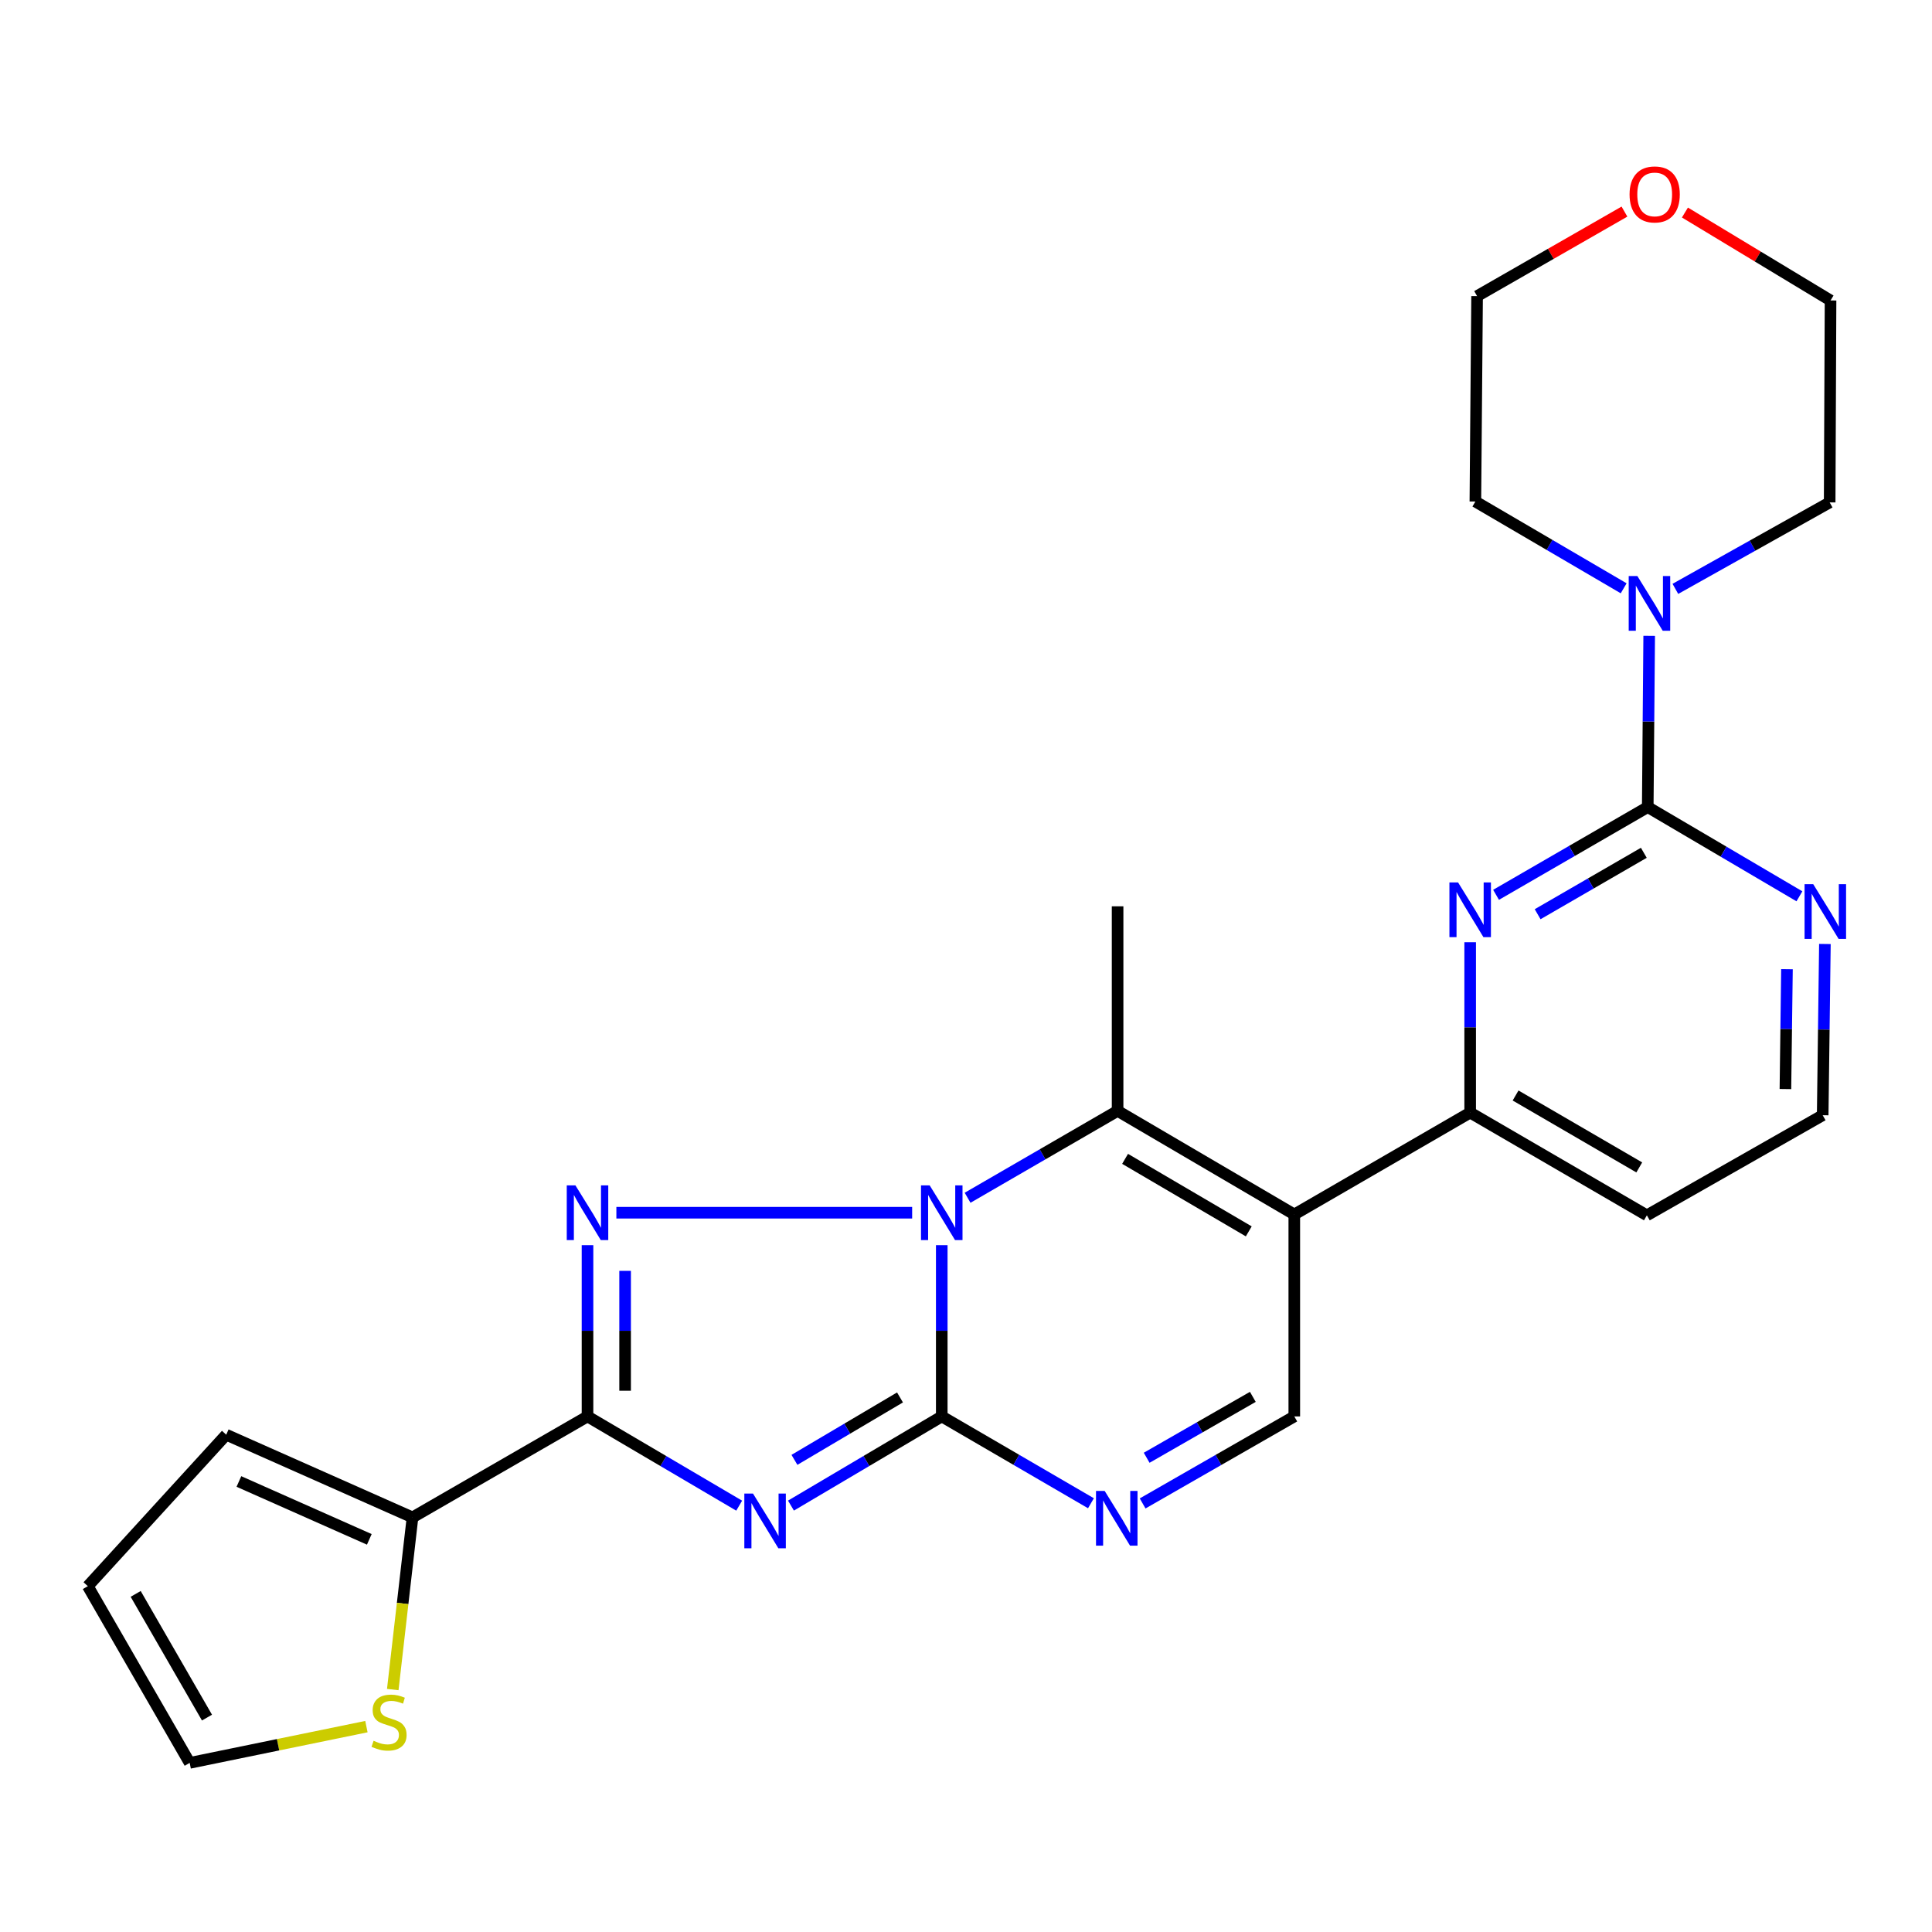 <?xml version='1.0' encoding='iso-8859-1'?>
<svg version='1.1' baseProfile='full'
              xmlns='http://www.w3.org/2000/svg'
                      xmlns:rdkit='http://www.rdkit.org/xml'
                      xmlns:xlink='http://www.w3.org/1999/xlink'
                  xml:space='preserve'
width='1000px' height='1000px' viewBox='0 0 1000 1000'>
<!-- END OF HEADER -->
<rect style='opacity:1.0;fill:#FFFFFF;stroke:none' width='1000' height='1000' x='0' y='0'> </rect>
<path class='bond-0' d='M 487.452,644.498 L 487.452,688.82' style='fill:none;fill-rule:evenodd;stroke:#0000FF;stroke-width:6px;stroke-linecap:butt;stroke-linejoin:miter;stroke-opacity:1' />
<path class='bond-0' d='M 487.452,688.82 L 487.452,733.141' style='fill:none;fill-rule:evenodd;stroke:#000000;stroke-width:6px;stroke-linecap:butt;stroke-linejoin:miter;stroke-opacity:1' />
<path class='bond-2' d='M 472.128,627.702 L 319.035,627.702' style='fill:none;fill-rule:evenodd;stroke:#0000FF;stroke-width:6px;stroke-linecap:butt;stroke-linejoin:miter;stroke-opacity:1' />
<path class='bond-5' d='M 500.822,619.959 L 539.644,597.473' style='fill:none;fill-rule:evenodd;stroke:#0000FF;stroke-width:6px;stroke-linecap:butt;stroke-linejoin:miter;stroke-opacity:1' />
<path class='bond-5' d='M 539.644,597.473 L 578.466,574.988' style='fill:none;fill-rule:evenodd;stroke:#000000;stroke-width:6px;stroke-linecap:butt;stroke-linejoin:miter;stroke-opacity:1' />
<path class='bond-1' d='M 487.452,733.141 L 448.427,756.218' style='fill:none;fill-rule:evenodd;stroke:#000000;stroke-width:6px;stroke-linecap:butt;stroke-linejoin:miter;stroke-opacity:1' />
<path class='bond-1' d='M 448.427,756.218 L 409.401,779.296' style='fill:none;fill-rule:evenodd;stroke:#0000FF;stroke-width:6px;stroke-linecap:butt;stroke-linejoin:miter;stroke-opacity:1' />
<path class='bond-1' d='M 465.837,723.311 L 438.52,739.465' style='fill:none;fill-rule:evenodd;stroke:#000000;stroke-width:6px;stroke-linecap:butt;stroke-linejoin:miter;stroke-opacity:1' />
<path class='bond-1' d='M 438.52,739.465 L 411.202,755.619' style='fill:none;fill-rule:evenodd;stroke:#0000FF;stroke-width:6px;stroke-linecap:butt;stroke-linejoin:miter;stroke-opacity:1' />
<path class='bond-6' d='M 487.452,733.141 L 526.063,755.611' style='fill:none;fill-rule:evenodd;stroke:#000000;stroke-width:6px;stroke-linecap:butt;stroke-linejoin:miter;stroke-opacity:1' />
<path class='bond-6' d='M 526.063,755.611 L 564.674,778.08' style='fill:none;fill-rule:evenodd;stroke:#0000FF;stroke-width:6px;stroke-linecap:butt;stroke-linejoin:miter;stroke-opacity:1' />
<path class='bond-26' d='M 382.599,779.33 L 343.347,756.235' style='fill:none;fill-rule:evenodd;stroke:#0000FF;stroke-width:6px;stroke-linecap:butt;stroke-linejoin:miter;stroke-opacity:1' />
<path class='bond-26' d='M 343.347,756.235 L 304.094,733.141' style='fill:none;fill-rule:evenodd;stroke:#000000;stroke-width:6px;stroke-linecap:butt;stroke-linejoin:miter;stroke-opacity:1' />
<path class='bond-3' d='M 304.094,644.498 L 304.094,688.82' style='fill:none;fill-rule:evenodd;stroke:#0000FF;stroke-width:6px;stroke-linecap:butt;stroke-linejoin:miter;stroke-opacity:1' />
<path class='bond-3' d='M 304.094,688.82 L 304.094,733.141' style='fill:none;fill-rule:evenodd;stroke:#000000;stroke-width:6px;stroke-linecap:butt;stroke-linejoin:miter;stroke-opacity:1' />
<path class='bond-3' d='M 323.557,657.795 L 323.557,688.82' style='fill:none;fill-rule:evenodd;stroke:#0000FF;stroke-width:6px;stroke-linecap:butt;stroke-linejoin:miter;stroke-opacity:1' />
<path class='bond-3' d='M 323.557,688.82 L 323.557,719.845' style='fill:none;fill-rule:evenodd;stroke:#000000;stroke-width:6px;stroke-linecap:butt;stroke-linejoin:miter;stroke-opacity:1' />
<path class='bond-11' d='M 304.094,733.141 L 213.512,785.401' style='fill:none;fill-rule:evenodd;stroke:#000000;stroke-width:6px;stroke-linecap:butt;stroke-linejoin:miter;stroke-opacity:1' />
<path class='bond-4' d='M 669.924,628.61 L 578.466,574.988' style='fill:none;fill-rule:evenodd;stroke:#000000;stroke-width:6px;stroke-linecap:butt;stroke-linejoin:miter;stroke-opacity:1' />
<path class='bond-4' d='M 646.361,637.358 L 582.34,599.822' style='fill:none;fill-rule:evenodd;stroke:#000000;stroke-width:6px;stroke-linecap:butt;stroke-linejoin:miter;stroke-opacity:1' />
<path class='bond-9' d='M 669.924,628.61 L 669.924,733.141' style='fill:none;fill-rule:evenodd;stroke:#000000;stroke-width:6px;stroke-linecap:butt;stroke-linejoin:miter;stroke-opacity:1' />
<path class='bond-10' d='M 669.924,628.61 L 760.959,575.875' style='fill:none;fill-rule:evenodd;stroke:#000000;stroke-width:6px;stroke-linecap:butt;stroke-linejoin:miter;stroke-opacity:1' />
<path class='bond-21' d='M 578.466,574.988 L 578.466,469.106' style='fill:none;fill-rule:evenodd;stroke:#000000;stroke-width:6px;stroke-linecap:butt;stroke-linejoin:miter;stroke-opacity:1' />
<path class='bond-27' d='M 591.422,778.175 L 630.673,755.658' style='fill:none;fill-rule:evenodd;stroke:#0000FF;stroke-width:6px;stroke-linecap:butt;stroke-linejoin:miter;stroke-opacity:1' />
<path class='bond-27' d='M 630.673,755.658 L 669.924,733.141' style='fill:none;fill-rule:evenodd;stroke:#000000;stroke-width:6px;stroke-linecap:butt;stroke-linejoin:miter;stroke-opacity:1' />
<path class='bond-27' d='M 593.512,754.537 L 620.988,738.775' style='fill:none;fill-rule:evenodd;stroke:#0000FF;stroke-width:6px;stroke-linecap:butt;stroke-linejoin:miter;stroke-opacity:1' />
<path class='bond-27' d='M 620.988,738.775 L 648.463,723.013' style='fill:none;fill-rule:evenodd;stroke:#000000;stroke-width:6px;stroke-linecap:butt;stroke-linejoin:miter;stroke-opacity:1' />
<path class='bond-7' d='M 852.871,417.744 L 813.612,440.453' style='fill:none;fill-rule:evenodd;stroke:#000000;stroke-width:6px;stroke-linecap:butt;stroke-linejoin:miter;stroke-opacity:1' />
<path class='bond-7' d='M 813.612,440.453 L 774.354,463.163' style='fill:none;fill-rule:evenodd;stroke:#0000FF;stroke-width:6px;stroke-linecap:butt;stroke-linejoin:miter;stroke-opacity:1' />
<path class='bond-7' d='M 850.839,441.404 L 823.358,457.301' style='fill:none;fill-rule:evenodd;stroke:#000000;stroke-width:6px;stroke-linecap:butt;stroke-linejoin:miter;stroke-opacity:1' />
<path class='bond-7' d='M 823.358,457.301 L 795.877,473.198' style='fill:none;fill-rule:evenodd;stroke:#0000FF;stroke-width:6px;stroke-linecap:butt;stroke-linejoin:miter;stroke-opacity:1' />
<path class='bond-12' d='M 852.871,417.744 L 853.244,373.427' style='fill:none;fill-rule:evenodd;stroke:#000000;stroke-width:6px;stroke-linecap:butt;stroke-linejoin:miter;stroke-opacity:1' />
<path class='bond-12' d='M 853.244,373.427 L 853.616,329.111' style='fill:none;fill-rule:evenodd;stroke:#0000FF;stroke-width:6px;stroke-linecap:butt;stroke-linejoin:miter;stroke-opacity:1' />
<path class='bond-29' d='M 852.871,417.744 L 892.124,440.833' style='fill:none;fill-rule:evenodd;stroke:#000000;stroke-width:6px;stroke-linecap:butt;stroke-linejoin:miter;stroke-opacity:1' />
<path class='bond-29' d='M 892.124,440.833 L 931.377,463.923' style='fill:none;fill-rule:evenodd;stroke:#0000FF;stroke-width:6px;stroke-linecap:butt;stroke-linejoin:miter;stroke-opacity:1' />
<path class='bond-8' d='M 760.959,487.696 L 760.959,531.785' style='fill:none;fill-rule:evenodd;stroke:#0000FF;stroke-width:6px;stroke-linecap:butt;stroke-linejoin:miter;stroke-opacity:1' />
<path class='bond-8' d='M 760.959,531.785 L 760.959,575.875' style='fill:none;fill-rule:evenodd;stroke:#000000;stroke-width:6px;stroke-linecap:butt;stroke-linejoin:miter;stroke-opacity:1' />
<path class='bond-19' d='M 760.959,575.875 L 852.417,629.054' style='fill:none;fill-rule:evenodd;stroke:#000000;stroke-width:6px;stroke-linecap:butt;stroke-linejoin:miter;stroke-opacity:1' />
<path class='bond-19' d='M 784.462,567.026 L 848.482,604.251' style='fill:none;fill-rule:evenodd;stroke:#000000;stroke-width:6px;stroke-linecap:butt;stroke-linejoin:miter;stroke-opacity:1' />
<path class='bond-13' d='M 213.512,785.401 L 208.403,829.955' style='fill:none;fill-rule:evenodd;stroke:#000000;stroke-width:6px;stroke-linecap:butt;stroke-linejoin:miter;stroke-opacity:1' />
<path class='bond-13' d='M 208.403,829.955 L 203.294,874.509' style='fill:none;fill-rule:evenodd;stroke:#CCCC00;stroke-width:6px;stroke-linecap:butt;stroke-linejoin:miter;stroke-opacity:1' />
<path class='bond-15' d='M 213.512,785.401 L 117.092,742.602' style='fill:none;fill-rule:evenodd;stroke:#000000;stroke-width:6px;stroke-linecap:butt;stroke-linejoin:miter;stroke-opacity:1' />
<path class='bond-15' d='M 191.153,796.771 L 123.658,766.812' style='fill:none;fill-rule:evenodd;stroke:#000000;stroke-width:6px;stroke-linecap:butt;stroke-linejoin:miter;stroke-opacity:1' />
<path class='bond-22' d='M 840.408,304.504 L 802.03,282.047' style='fill:none;fill-rule:evenodd;stroke:#0000FF;stroke-width:6px;stroke-linecap:butt;stroke-linejoin:miter;stroke-opacity:1' />
<path class='bond-22' d='M 802.03,282.047 L 763.652,259.591' style='fill:none;fill-rule:evenodd;stroke:#000000;stroke-width:6px;stroke-linecap:butt;stroke-linejoin:miter;stroke-opacity:1' />
<path class='bond-23' d='M 867.171,304.799 L 907.101,282.422' style='fill:none;fill-rule:evenodd;stroke:#0000FF;stroke-width:6px;stroke-linecap:butt;stroke-linejoin:miter;stroke-opacity:1' />
<path class='bond-23' d='M 907.101,282.422 L 947.032,260.045' style='fill:none;fill-rule:evenodd;stroke:#000000;stroke-width:6px;stroke-linecap:butt;stroke-linejoin:miter;stroke-opacity:1' />
<path class='bond-16' d='M 189.656,893.697 L 143.917,903.082' style='fill:none;fill-rule:evenodd;stroke:#CCCC00;stroke-width:6px;stroke-linecap:butt;stroke-linejoin:miter;stroke-opacity:1' />
<path class='bond-16' d='M 143.917,903.082 L 98.179,912.466' style='fill:none;fill-rule:evenodd;stroke:#000000;stroke-width:6px;stroke-linecap:butt;stroke-linejoin:miter;stroke-opacity:1' />
<path class='bond-14' d='M 944.566,488.605 L 943.993,532.921' style='fill:none;fill-rule:evenodd;stroke:#0000FF;stroke-width:6px;stroke-linecap:butt;stroke-linejoin:miter;stroke-opacity:1' />
<path class='bond-14' d='M 943.993,532.921 L 943.42,577.237' style='fill:none;fill-rule:evenodd;stroke:#000000;stroke-width:6px;stroke-linecap:butt;stroke-linejoin:miter;stroke-opacity:1' />
<path class='bond-14' d='M 924.932,501.648 L 924.531,532.67' style='fill:none;fill-rule:evenodd;stroke:#0000FF;stroke-width:6px;stroke-linecap:butt;stroke-linejoin:miter;stroke-opacity:1' />
<path class='bond-14' d='M 924.531,532.67 L 924.13,563.691' style='fill:none;fill-rule:evenodd;stroke:#000000;stroke-width:6px;stroke-linecap:butt;stroke-linejoin:miter;stroke-opacity:1' />
<path class='bond-17' d='M 117.092,742.602 L 45.455,820.998' style='fill:none;fill-rule:evenodd;stroke:#000000;stroke-width:6px;stroke-linecap:butt;stroke-linejoin:miter;stroke-opacity:1' />
<path class='bond-28' d='M 98.179,912.466 L 45.455,820.998' style='fill:none;fill-rule:evenodd;stroke:#000000;stroke-width:6px;stroke-linecap:butt;stroke-linejoin:miter;stroke-opacity:1' />
<path class='bond-28' d='M 107.133,889.026 L 70.226,824.998' style='fill:none;fill-rule:evenodd;stroke:#000000;stroke-width:6px;stroke-linecap:butt;stroke-linejoin:miter;stroke-opacity:1' />
<path class='bond-18' d='M 872.119,110.008 L 909.803,132.767' style='fill:none;fill-rule:evenodd;stroke:#FF0000;stroke-width:6px;stroke-linecap:butt;stroke-linejoin:miter;stroke-opacity:1' />
<path class='bond-18' d='M 909.803,132.767 L 947.486,155.525' style='fill:none;fill-rule:evenodd;stroke:#000000;stroke-width:6px;stroke-linecap:butt;stroke-linejoin:miter;stroke-opacity:1' />
<path class='bond-30' d='M 840.812,109.525 L 802.675,131.395' style='fill:none;fill-rule:evenodd;stroke:#FF0000;stroke-width:6px;stroke-linecap:butt;stroke-linejoin:miter;stroke-opacity:1' />
<path class='bond-30' d='M 802.675,131.395 L 764.539,153.265' style='fill:none;fill-rule:evenodd;stroke:#000000;stroke-width:6px;stroke-linecap:butt;stroke-linejoin:miter;stroke-opacity:1' />
<path class='bond-20' d='M 852.417,629.054 L 943.42,577.237' style='fill:none;fill-rule:evenodd;stroke:#000000;stroke-width:6px;stroke-linecap:butt;stroke-linejoin:miter;stroke-opacity:1' />
<path class='bond-25' d='M 763.652,259.591 L 764.539,153.265' style='fill:none;fill-rule:evenodd;stroke:#000000;stroke-width:6px;stroke-linecap:butt;stroke-linejoin:miter;stroke-opacity:1' />
<path class='bond-24' d='M 947.032,260.045 L 947.486,155.525' style='fill:none;fill-rule:evenodd;stroke:#000000;stroke-width:6px;stroke-linecap:butt;stroke-linejoin:miter;stroke-opacity:1' />
<path  class='atom-0' d='M 481.192 613.542
L 490.472 628.542
Q 491.392 630.022, 492.872 632.702
Q 494.352 635.382, 494.432 635.542
L 494.432 613.542
L 498.192 613.542
L 498.192 641.862
L 494.312 641.862
L 484.352 625.462
Q 483.192 623.542, 481.952 621.342
Q 480.752 619.142, 480.392 618.462
L 480.392 641.862
L 476.712 641.862
L 476.712 613.542
L 481.192 613.542
' fill='#0000FF'/>
<path  class='atom-2' d='M 389.745 773.057
L 399.025 788.057
Q 399.945 789.537, 401.425 792.217
Q 402.905 794.897, 402.985 795.057
L 402.985 773.057
L 406.745 773.057
L 406.745 801.377
L 402.865 801.377
L 392.905 784.977
Q 391.745 783.057, 390.505 780.857
Q 389.305 778.657, 388.945 777.977
L 388.945 801.377
L 385.265 801.377
L 385.265 773.057
L 389.745 773.057
' fill='#0000FF'/>
<path  class='atom-3' d='M 297.834 613.542
L 307.114 628.542
Q 308.034 630.022, 309.514 632.702
Q 310.994 635.382, 311.074 635.542
L 311.074 613.542
L 314.834 613.542
L 314.834 641.862
L 310.954 641.862
L 300.994 625.462
Q 299.834 623.542, 298.594 621.342
Q 297.394 619.142, 297.034 618.462
L 297.034 641.862
L 293.354 641.862
L 293.354 613.542
L 297.834 613.542
' fill='#0000FF'/>
<path  class='atom-7' d='M 571.774 771.695
L 581.054 786.695
Q 581.974 788.175, 583.454 790.855
Q 584.934 793.535, 585.014 793.695
L 585.014 771.695
L 588.774 771.695
L 588.774 800.015
L 584.894 800.015
L 574.934 783.615
Q 573.774 781.695, 572.534 779.495
Q 571.334 777.295, 570.974 776.615
L 570.974 800.015
L 567.294 800.015
L 567.294 771.695
L 571.774 771.695
' fill='#0000FF'/>
<path  class='atom-9' d='M 754.699 456.752
L 763.979 471.752
Q 764.899 473.232, 766.379 475.912
Q 767.859 478.592, 767.939 478.752
L 767.939 456.752
L 771.699 456.752
L 771.699 485.072
L 767.819 485.072
L 757.859 468.672
Q 756.699 466.752, 755.459 464.552
Q 754.259 462.352, 753.899 461.672
L 753.899 485.072
L 750.219 485.072
L 750.219 456.752
L 754.699 456.752
' fill='#0000FF'/>
<path  class='atom-13' d='M 847.498 298.156
L 856.778 313.156
Q 857.698 314.636, 859.178 317.316
Q 860.658 319.996, 860.738 320.156
L 860.738 298.156
L 864.498 298.156
L 864.498 326.476
L 860.618 326.476
L 850.658 310.076
Q 849.498 308.156, 848.258 305.956
Q 847.058 303.756, 846.698 303.076
L 846.698 326.476
L 843.018 326.476
L 843.018 298.156
L 847.498 298.156
' fill='#0000FF'/>
<path  class='atom-14' d='M 193.369 901.014
Q 193.689 901.134, 195.009 901.694
Q 196.329 902.254, 197.769 902.614
Q 199.249 902.934, 200.689 902.934
Q 203.369 902.934, 204.929 901.654
Q 206.489 900.334, 206.489 898.054
Q 206.489 896.494, 205.689 895.534
Q 204.929 894.574, 203.729 894.054
Q 202.529 893.534, 200.529 892.934
Q 198.009 892.174, 196.489 891.454
Q 195.009 890.734, 193.929 889.214
Q 192.889 887.694, 192.889 885.134
Q 192.889 881.574, 195.289 879.374
Q 197.729 877.174, 202.529 877.174
Q 205.809 877.174, 209.529 878.734
L 208.609 881.814
Q 205.209 880.414, 202.649 880.414
Q 199.889 880.414, 198.369 881.574
Q 196.849 882.694, 196.889 884.654
Q 196.889 886.174, 197.649 887.094
Q 198.449 888.014, 199.569 888.534
Q 200.729 889.054, 202.649 889.654
Q 205.209 890.454, 206.729 891.254
Q 208.249 892.054, 209.329 893.694
Q 210.449 895.294, 210.449 898.054
Q 210.449 901.974, 207.809 904.094
Q 205.209 906.174, 200.849 906.174
Q 198.329 906.174, 196.409 905.614
Q 194.529 905.094, 192.289 904.174
L 193.369 901.014
' fill='#CCCC00'/>
<path  class='atom-15' d='M 938.523 457.649
L 947.803 472.649
Q 948.723 474.129, 950.203 476.809
Q 951.683 479.489, 951.763 479.649
L 951.763 457.649
L 955.523 457.649
L 955.523 485.969
L 951.643 485.969
L 941.683 469.569
Q 940.523 467.649, 939.283 465.449
Q 938.083 463.249, 937.723 462.569
L 937.723 485.969
L 934.043 485.969
L 934.043 457.649
L 938.523 457.649
' fill='#0000FF'/>
<path  class='atom-19' d='M 843.461 100.631
Q 843.461 93.831, 846.821 90.031
Q 850.181 86.231, 856.461 86.231
Q 862.741 86.231, 866.101 90.031
Q 869.461 93.831, 869.461 100.631
Q 869.461 107.511, 866.061 111.431
Q 862.661 115.311, 856.461 115.311
Q 850.221 115.311, 846.821 111.431
Q 843.461 107.551, 843.461 100.631
M 856.461 112.111
Q 860.781 112.111, 863.101 109.231
Q 865.461 106.311, 865.461 100.631
Q 865.461 95.071, 863.101 92.271
Q 860.781 89.431, 856.461 89.431
Q 852.141 89.431, 849.781 92.231
Q 847.461 95.031, 847.461 100.631
Q 847.461 106.351, 849.781 109.231
Q 852.141 112.111, 856.461 112.111
' fill='#FF0000'/>
</svg>
